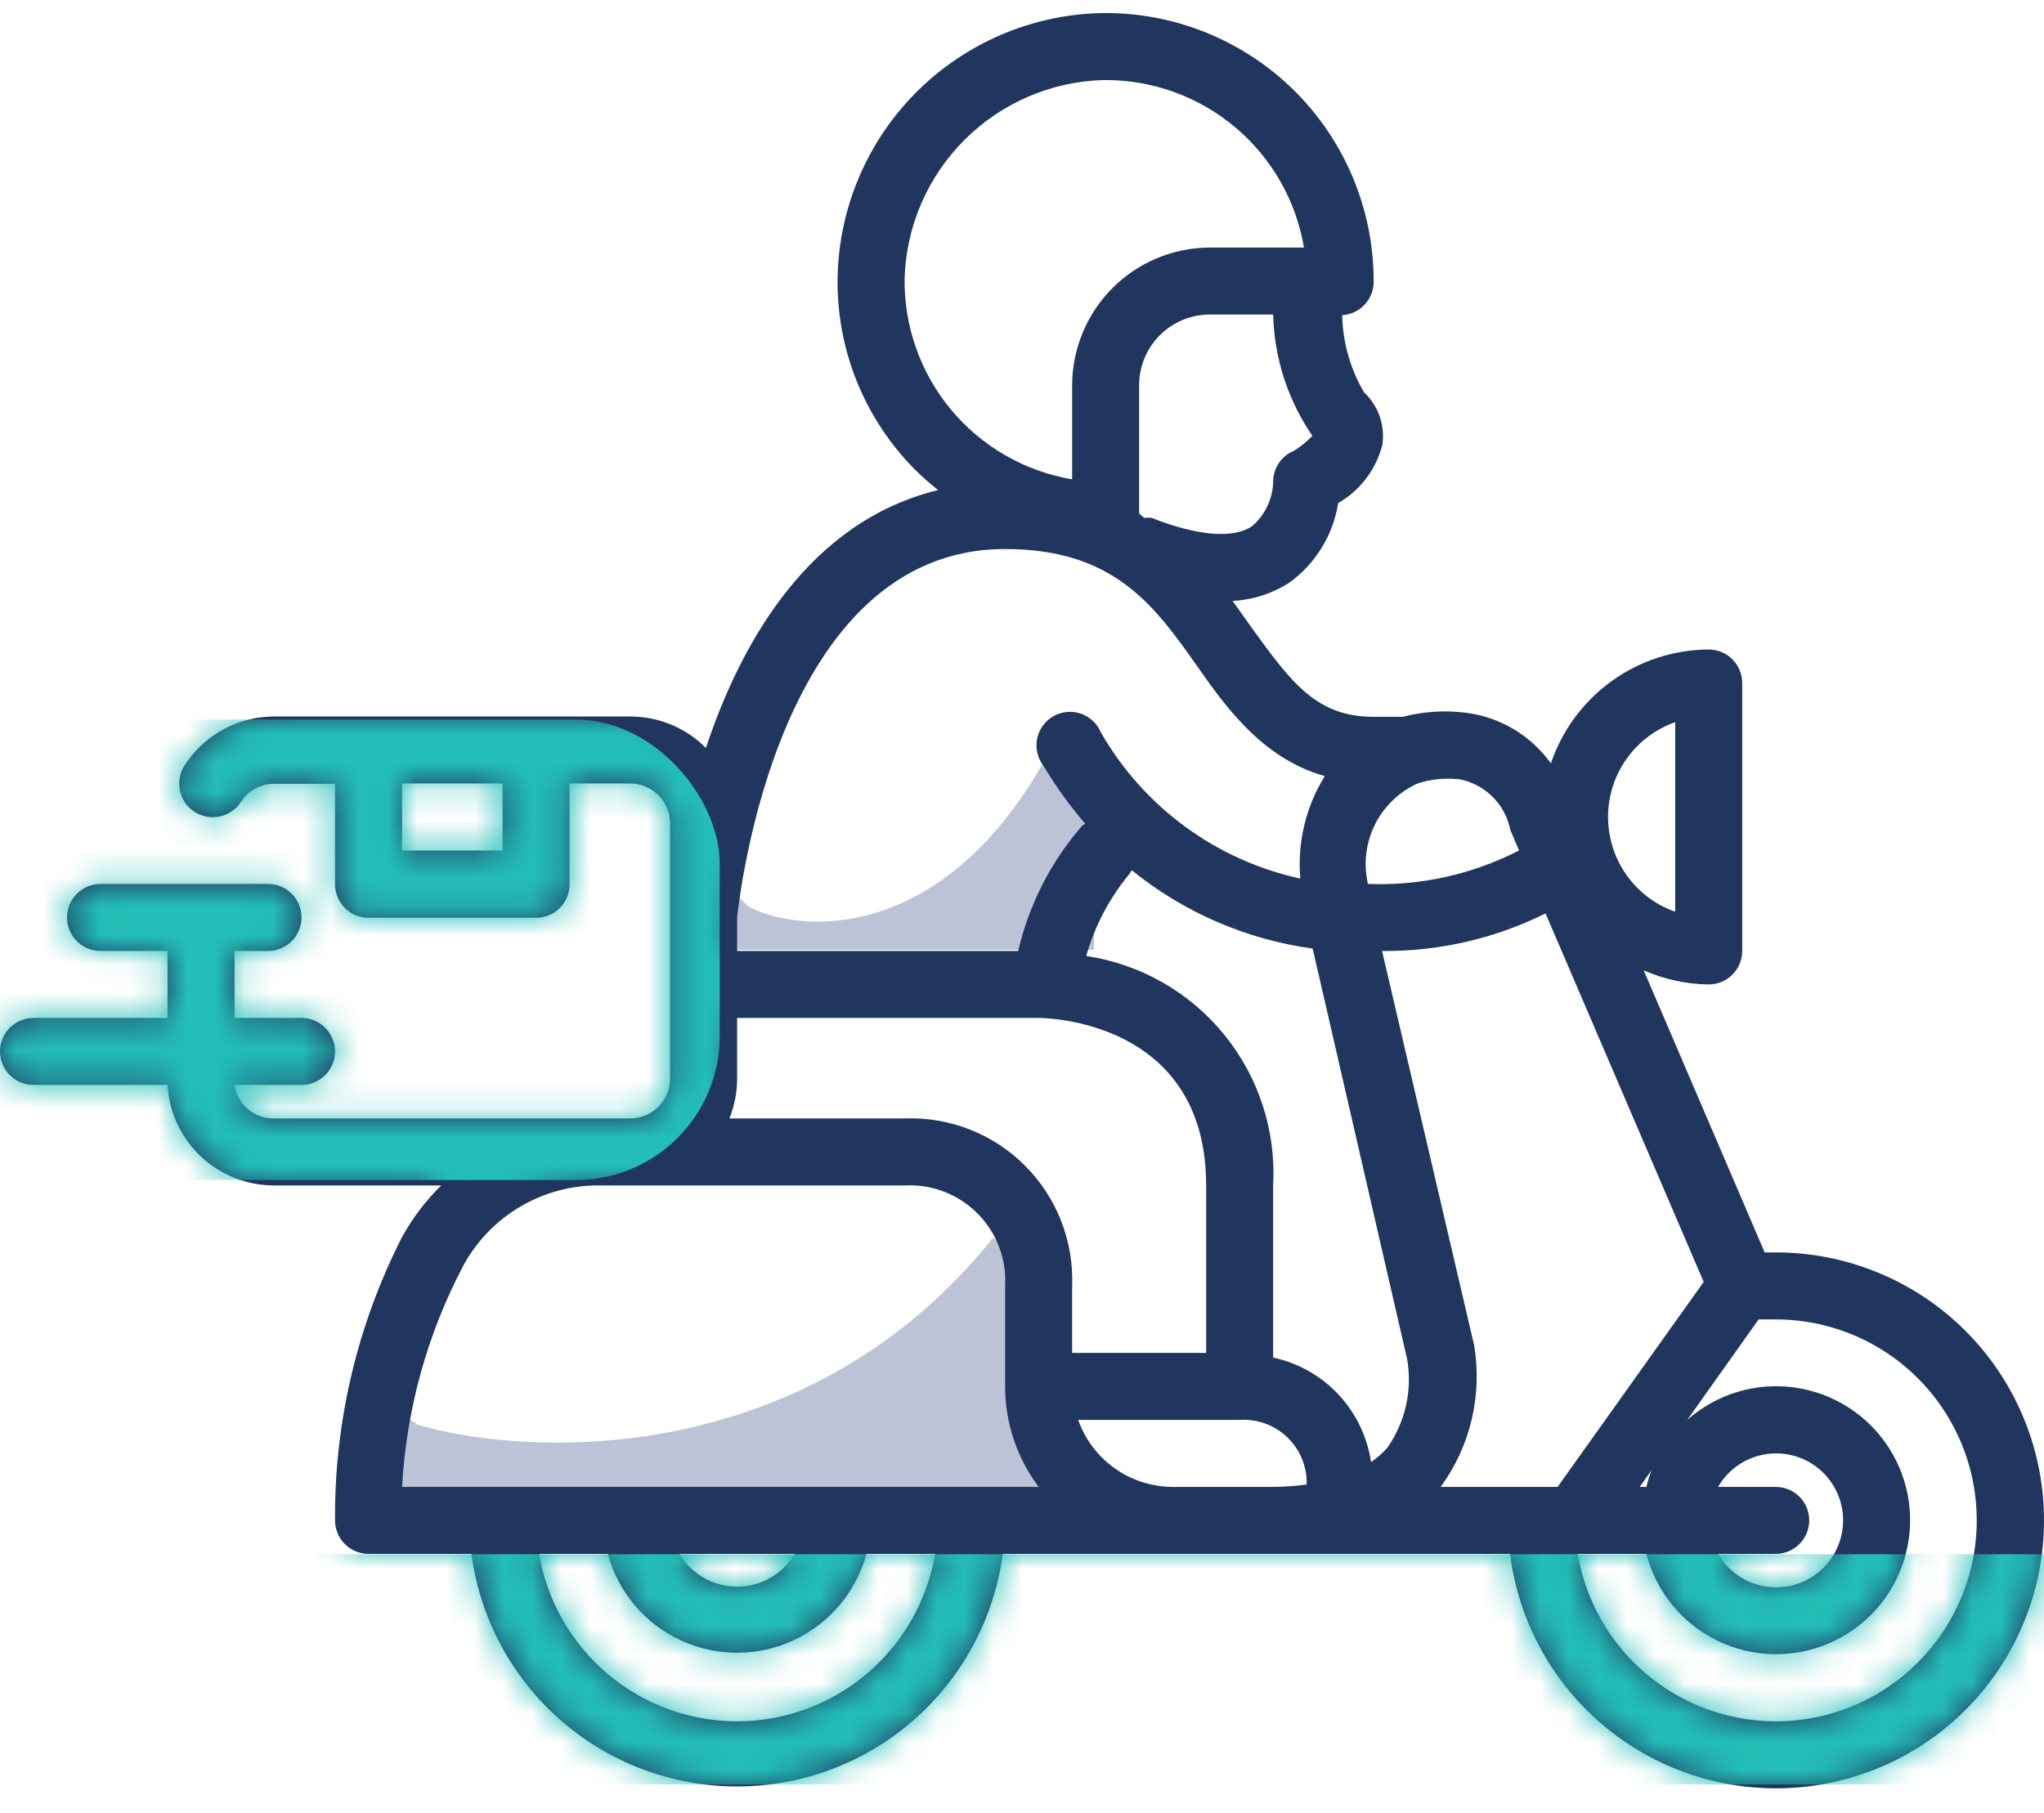 <svg width="71" height="63" viewBox="0 0 71 63" fill="none" xmlns="http://www.w3.org/2000/svg">
<path d="M34.5 43C28.1 51 18.5 50.667 14.5 49.5L13 48.5L12.5 52.5H36.5V51V45L34.5 43Z" fill="#BCC3D7"/>
<path d="M37 25C33.533 32.579 28.167 32.605 26 31.5L25.5 31L25 33H38V31.579V25.895L37 25Z" fill="#BCC3D7"/>
<path d="M61.681 43.514H61.297L57.096 33.715C57.809 34.027 58.575 34.193 59.353 34.204C59.662 34.204 59.958 34.081 60.176 33.863C60.394 33.645 60.517 33.349 60.517 33.04V23.73C60.517 23.421 60.394 23.125 60.176 22.907C59.958 22.689 59.662 22.566 59.353 22.566C58.141 22.573 56.962 22.957 55.979 23.667C54.996 24.376 54.26 25.375 53.872 26.523C53.179 25.556 52.117 24.92 50.939 24.766C50.2 24.67 49.449 24.717 48.728 24.905H47.715C45.748 24.905 44.875 23.741 43.502 21.844L42.815 20.878C43.519 20.843 44.202 20.622 44.794 20.238C45.701 19.58 46.308 18.587 46.482 17.48C47.246 17.04 47.8 16.31 48.018 15.455C48.117 14.778 47.878 14.095 47.378 13.628C46.903 12.815 46.642 11.893 46.621 10.951C47.246 10.914 47.729 10.39 47.715 9.764C47.715 7.273 46.717 4.885 44.944 3.135C43.169 1.386 40.768 0.42 38.277 0.454C35.857 0.502 33.549 1.484 31.837 3.196C30.125 4.908 29.142 7.216 29.095 9.636C29.05 12.129 30.016 14.534 31.771 16.305C32.029 16.561 32.301 16.802 32.586 17.027C28.094 18.121 25.731 22.333 24.521 25.988C23.825 25.286 22.878 24.892 21.891 24.894H9.532C8.27 24.892 7.094 25.532 6.412 26.592C6.062 27.133 6.216 27.854 6.756 28.205C7.295 28.555 8.017 28.401 8.368 27.861C8.622 27.466 9.061 27.229 9.532 27.233H11.638V30.724C11.638 31.032 11.761 31.329 11.979 31.547C12.197 31.765 12.493 31.888 12.802 31.888H18.621C18.929 31.888 19.225 31.765 19.444 31.547C19.662 31.329 19.784 31.032 19.784 30.724V27.221H21.891C22.258 27.221 22.61 27.367 22.87 27.627C23.13 27.887 23.276 28.239 23.276 28.606V37.486C23.27 38.246 22.651 38.859 21.891 38.859H9.532C8.842 38.878 8.246 38.378 8.147 37.695H10.474C11.117 37.695 11.638 37.174 11.638 36.531C11.638 35.889 11.117 35.368 10.474 35.368H8.147V33.04H9.31C9.953 33.04 10.474 32.519 10.474 31.876C10.474 31.234 9.953 30.712 9.31 30.712H3.491C2.849 30.712 2.328 31.234 2.328 31.876C2.328 32.519 2.849 33.04 3.491 33.04H5.819V35.368H1.164C0.521 35.368 0 35.889 0 36.531C0 37.174 0.521 37.695 1.164 37.695H5.819C5.872 38.638 6.284 39.525 6.97 40.173C7.656 40.823 8.564 41.185 9.508 41.187H15.327C14.788 41.714 14.33 42.319 13.966 42.979C12.412 46.027 11.613 49.403 11.638 52.825C11.638 53.133 11.761 53.429 11.979 53.647C12.197 53.866 12.493 53.988 12.802 53.988H16.375C16.775 56.996 18.616 59.62 21.308 61.02C24 62.419 27.206 62.419 29.898 61.02C32.59 59.62 34.431 56.996 34.832 53.988H52.453C52.753 56.372 53.963 58.547 55.83 60.059C57.696 61.571 60.075 62.303 62.469 62.102C64.864 61.901 67.087 60.782 68.675 58.98C70.264 57.177 71.094 54.83 70.992 52.43C70.89 50.03 69.864 47.762 68.129 46.1C66.394 44.438 64.083 43.512 61.681 43.514ZM17.457 29.549H13.965V27.221H17.457V29.549ZM58.189 25.091V31.678C57.274 31.357 56.535 30.668 56.147 29.779C55.76 28.89 55.76 27.88 56.147 26.99C56.535 26.101 57.275 25.413 58.189 25.091ZM50.601 27.058C51.057 27.127 51.481 27.334 51.815 27.653C52.148 27.972 52.375 28.386 52.463 28.839L52.766 29.549C51.145 30.381 49.338 30.783 47.517 30.712C47.357 30.021 47.441 29.296 47.755 28.659C48.069 28.023 48.594 27.515 49.239 27.221C49.678 27.079 50.142 27.027 50.601 27.07L50.601 27.058ZM44.864 15.7C44.469 15.899 44.221 16.304 44.224 16.747C44.207 17.339 43.94 17.897 43.491 18.283C42.827 18.726 41.594 18.621 39.999 17.992C39.914 17.983 39.828 17.983 39.743 17.992L39.569 17.841V13.383C39.569 12.732 39.827 12.108 40.288 11.647C40.748 11.187 41.373 10.928 42.024 10.928H44.224C44.26 12.435 44.733 13.898 45.586 15.141C45.375 15.366 45.131 15.558 44.864 15.711L44.864 15.7ZM31.422 9.659C31.481 7.854 32.224 6.138 33.502 4.861C34.779 3.583 36.495 2.84 38.3 2.782H38.405C40.056 2.781 41.654 3.365 42.915 4.43C44.177 5.495 45.02 6.973 45.295 8.601H42.024C40.757 8.604 39.542 9.109 38.646 10.005C37.75 10.901 37.245 12.116 37.241 13.383V16.654C35.598 16.376 34.108 15.52 33.04 14.239C31.973 12.959 31.399 11.338 31.422 9.671L31.422 9.659ZM34.914 19.075C38.719 19.075 40.116 21.064 41.594 23.159C42.665 24.696 43.922 26.371 46.017 26.965C45.357 28.03 45.06 29.279 45.167 30.526C42.246 29.888 39.731 28.045 38.242 25.452C38.114 25.141 37.857 24.9 37.538 24.793C37.219 24.685 36.87 24.721 36.579 24.891C36.288 25.061 36.086 25.348 36.023 25.679C35.96 26.01 36.044 26.351 36.252 26.616C36.674 27.324 37.157 27.994 37.696 28.618L37.591 28.687C36.506 29.935 35.743 31.43 35.368 33.04H25.604V31.876C25.685 31.167 27.012 19.075 34.914 19.075ZM25.604 37.474V35.368H36.078C36.31 35.368 41.897 35.438 41.897 41.187V47.006H37.241V44.678C37.301 43.118 36.707 41.603 35.603 40.498C34.498 39.394 32.983 38.8 31.422 38.859H25.336C25.514 38.419 25.605 37.949 25.604 37.474ZM25.604 59.807C23.954 59.806 22.359 59.22 21.101 58.156C19.842 57.09 19.001 55.614 18.726 53.988H21.112C21.471 55.313 22.397 56.41 23.641 56.989C24.886 57.568 26.322 57.568 27.566 56.989C28.81 56.41 29.736 55.313 30.096 53.988H32.482C32.207 55.614 31.366 57.09 30.107 58.156C28.848 59.22 27.253 59.806 25.604 59.807ZM23.602 53.988H27.605C27.186 54.695 26.425 55.128 25.604 55.128C24.782 55.128 24.021 54.695 23.602 53.988ZM13.966 51.661C14.114 48.982 14.836 46.366 16.084 43.991C16.547 43.13 17.238 42.413 18.082 41.918C18.926 41.423 19.889 41.17 20.867 41.187H31.422C32.363 41.136 33.281 41.487 33.947 42.153C34.614 42.819 34.965 43.737 34.914 44.678V48.169C34.914 49.428 35.322 50.653 36.078 51.661L13.966 51.661ZM40.733 51.661C40.013 51.659 39.31 51.434 38.723 51.017C38.135 50.6 37.691 50.012 37.451 49.333H43.06C43.675 49.294 44.277 49.514 44.72 49.942C45.163 50.37 45.406 50.964 45.388 51.579C45.002 51.631 44.613 51.658 44.224 51.661L40.733 51.661ZM48.192 50.299C48.025 50.489 47.833 50.657 47.623 50.799C47.495 49.92 47.1 49.1 46.493 48.451C45.885 47.801 45.094 47.354 44.224 47.169V41.187C44.329 39.288 43.722 37.418 42.52 35.943C41.319 34.469 39.611 33.496 37.73 33.215C38.028 32.171 38.54 31.2 39.231 30.363C39.261 30.323 39.289 30.28 39.313 30.235C41.119 31.701 43.293 32.642 45.597 32.958L48.879 47.227C49.064 48.302 48.817 49.405 48.192 50.299ZM51.207 46.749L48.007 33.041C49.976 33.059 51.921 32.612 53.686 31.737L59.179 44.539L54.105 51.661H50.043C51.075 50.247 51.494 48.476 51.207 46.749ZM61.681 51.661H59.679C60.023 51.065 60.613 50.652 61.291 50.532C61.968 50.413 62.664 50.599 63.191 51.041C63.718 51.483 64.022 52.137 64.022 52.824C64.022 53.512 63.718 54.165 63.191 54.608C62.664 55.05 61.968 55.236 61.291 55.117C60.613 54.997 60.023 54.584 59.679 53.988H61.681C62.324 53.988 62.845 53.467 62.845 52.824C62.845 52.182 62.324 51.661 61.681 51.661ZM56.956 51.661L57.364 51.09C57.293 51.277 57.235 51.467 57.189 51.661H56.956ZM61.681 59.807C60.032 59.806 58.437 59.22 57.178 58.156C55.919 57.09 55.078 55.614 54.803 53.988H57.189C57.531 55.306 58.433 56.408 59.657 57.004C60.882 57.6 62.306 57.63 63.554 57.086C64.803 56.542 65.75 55.479 66.147 54.176C66.545 52.874 66.352 51.463 65.619 50.315C64.887 49.167 63.689 48.397 62.34 48.208C60.992 48.019 59.628 48.431 58.609 49.333L61.087 45.842H61.681C64.176 45.842 66.481 47.173 67.728 49.333C68.976 51.493 68.976 54.156 67.728 56.316C66.481 58.476 64.176 59.807 61.681 59.807Z" fill="#20365F"/>
<mask id="mask0_158_1568" style="mask-type:alpha" maskUnits="userSpaceOnUse" x="0" y="0" width="71" height="63">
<path d="M61.681 43.514H61.297L57.096 33.715C57.809 34.027 58.575 34.193 59.353 34.204C59.662 34.204 59.958 34.081 60.176 33.863C60.394 33.645 60.517 33.349 60.517 33.04V23.73C60.517 23.421 60.394 23.125 60.176 22.907C59.958 22.689 59.662 22.566 59.353 22.566C58.141 22.573 56.962 22.957 55.979 23.667C54.996 24.376 54.26 25.375 53.872 26.523C53.179 25.556 52.117 24.92 50.939 24.766C50.2 24.67 49.449 24.717 48.728 24.905H47.715C45.748 24.905 44.875 23.741 43.502 21.844L42.815 20.878C43.519 20.843 44.202 20.622 44.794 20.238C45.701 19.58 46.308 18.587 46.482 17.48C47.246 17.04 47.8 16.31 48.018 15.455C48.117 14.778 47.878 14.095 47.378 13.628C46.903 12.815 46.642 11.893 46.621 10.951C47.246 10.914 47.729 10.39 47.715 9.764C47.715 7.273 46.717 4.885 44.944 3.135C43.169 1.386 40.768 0.42 38.277 0.454C35.857 0.502 33.549 1.484 31.837 3.196C30.125 4.908 29.142 7.216 29.095 9.636C29.05 12.129 30.016 14.534 31.771 16.305C32.029 16.561 32.301 16.802 32.586 17.027C28.094 18.121 25.731 22.333 24.521 25.988C23.825 25.286 22.878 24.892 21.891 24.894H9.532C8.27 24.892 7.094 25.532 6.412 26.592C6.062 27.133 6.216 27.854 6.756 28.205C7.295 28.555 8.017 28.401 8.368 27.861C8.622 27.466 9.061 27.229 9.532 27.233H11.638V30.724C11.638 31.032 11.761 31.329 11.979 31.547C12.197 31.765 12.493 31.888 12.802 31.888H18.621C18.929 31.888 19.225 31.765 19.444 31.547C19.662 31.329 19.784 31.032 19.784 30.724V27.221H21.891C22.258 27.221 22.61 27.367 22.87 27.627C23.13 27.887 23.276 28.239 23.276 28.606V37.486C23.27 38.246 22.651 38.859 21.891 38.859H9.532C8.842 38.878 8.246 38.378 8.147 37.695H10.474C11.117 37.695 11.638 37.174 11.638 36.531C11.638 35.889 11.117 35.368 10.474 35.368H8.147V33.04H9.31C9.953 33.04 10.474 32.519 10.474 31.876C10.474 31.234 9.953 30.712 9.31 30.712H3.491C2.849 30.712 2.328 31.234 2.328 31.876C2.328 32.519 2.849 33.04 3.491 33.04H5.819V35.368H1.164C0.521 35.368 0 35.889 0 36.531C0 37.174 0.521 37.695 1.164 37.695H5.819C5.872 38.638 6.284 39.525 6.97 40.173C7.656 40.823 8.564 41.185 9.508 41.187H15.327C14.788 41.714 14.33 42.319 13.966 42.979C12.412 46.027 11.613 49.403 11.638 52.825C11.638 53.133 11.761 53.429 11.979 53.647C12.197 53.866 12.493 53.988 12.802 53.988H16.375C16.775 56.996 18.616 59.62 21.308 61.02C24 62.419 27.206 62.419 29.898 61.02C32.59 59.62 34.431 56.996 34.832 53.988H52.453C52.753 56.372 53.963 58.547 55.83 60.059C57.696 61.571 60.075 62.303 62.469 62.102C64.864 61.901 67.087 60.782 68.675 58.98C70.264 57.177 71.094 54.83 70.992 52.43C70.89 50.03 69.864 47.762 68.129 46.1C66.394 44.438 64.083 43.512 61.681 43.514ZM17.457 29.549H13.965V27.221H17.457V29.549ZM58.189 25.091V31.678C57.274 31.357 56.535 30.668 56.147 29.779C55.76 28.89 55.76 27.88 56.147 26.99C56.535 26.101 57.275 25.413 58.189 25.091ZM50.601 27.058C51.057 27.127 51.481 27.334 51.815 27.653C52.148 27.972 52.375 28.386 52.463 28.839L52.766 29.549C51.145 30.381 49.338 30.783 47.517 30.712C47.357 30.021 47.441 29.296 47.755 28.659C48.069 28.023 48.594 27.515 49.239 27.221C49.678 27.079 50.142 27.027 50.601 27.07L50.601 27.058ZM44.864 15.7C44.469 15.899 44.221 16.304 44.224 16.747C44.207 17.339 43.94 17.897 43.491 18.283C42.827 18.726 41.594 18.621 39.999 17.992C39.914 17.983 39.828 17.983 39.743 17.992L39.569 17.841V13.383C39.569 12.732 39.827 12.108 40.288 11.647C40.748 11.187 41.373 10.928 42.024 10.928H44.224C44.26 12.435 44.733 13.898 45.586 15.141C45.375 15.366 45.131 15.558 44.864 15.711L44.864 15.7ZM31.422 9.659C31.481 7.854 32.224 6.138 33.502 4.861C34.779 3.583 36.495 2.84 38.3 2.782H38.405C40.056 2.781 41.654 3.365 42.915 4.43C44.177 5.495 45.02 6.973 45.295 8.601H42.024C40.757 8.604 39.542 9.109 38.646 10.005C37.75 10.901 37.245 12.116 37.241 13.383V16.654C35.598 16.376 34.108 15.52 33.04 14.239C31.973 12.959 31.399 11.338 31.422 9.671L31.422 9.659ZM34.914 19.075C38.719 19.075 40.116 21.064 41.594 23.159C42.665 24.696 43.922 26.371 46.017 26.965C45.357 28.03 45.06 29.279 45.167 30.526C42.246 29.888 39.731 28.045 38.242 25.452C38.114 25.141 37.857 24.9 37.538 24.793C37.219 24.685 36.87 24.721 36.579 24.891C36.288 25.061 36.086 25.348 36.023 25.679C35.96 26.01 36.044 26.351 36.252 26.616C36.674 27.324 37.157 27.994 37.696 28.618L37.591 28.687C36.506 29.935 35.743 31.43 35.368 33.04H25.604V31.876C25.685 31.167 27.012 19.075 34.914 19.075ZM25.604 37.474V35.368H36.078C36.31 35.368 41.897 35.438 41.897 41.187V47.006H37.241V44.678C37.301 43.118 36.707 41.603 35.603 40.498C34.498 39.394 32.983 38.8 31.422 38.859H25.336C25.514 38.419 25.605 37.949 25.604 37.474ZM25.604 59.807C23.954 59.806 22.359 59.22 21.101 58.156C19.842 57.09 19.001 55.614 18.726 53.988H21.112C21.471 55.313 22.397 56.41 23.641 56.989C24.886 57.568 26.322 57.568 27.566 56.989C28.81 56.41 29.736 55.313 30.096 53.988H32.482C32.207 55.614 31.366 57.09 30.107 58.156C28.848 59.22 27.253 59.806 25.604 59.807ZM23.602 53.988H27.605C27.186 54.695 26.425 55.128 25.604 55.128C24.782 55.128 24.021 54.695 23.602 53.988ZM13.966 51.661C14.114 48.982 14.836 46.366 16.084 43.991C16.547 43.13 17.238 42.413 18.082 41.918C18.926 41.423 19.889 41.17 20.867 41.187H31.422C32.363 41.136 33.281 41.487 33.947 42.153C34.614 42.819 34.965 43.737 34.914 44.678V48.169C34.914 49.428 35.322 50.653 36.078 51.661L13.966 51.661ZM40.733 51.661C40.013 51.659 39.31 51.434 38.723 51.017C38.135 50.6 37.691 50.012 37.451 49.333H43.06C43.675 49.294 44.277 49.514 44.72 49.942C45.163 50.37 45.406 50.964 45.388 51.579C45.002 51.631 44.613 51.658 44.224 51.661L40.733 51.661ZM48.192 50.299C48.025 50.489 47.833 50.657 47.623 50.799C47.495 49.92 47.1 49.1 46.493 48.451C45.885 47.801 45.094 47.354 44.224 47.169V41.187C44.329 39.288 43.722 37.418 42.52 35.943C41.319 34.469 39.611 33.496 37.73 33.215C38.028 32.171 38.54 31.2 39.231 30.363C39.261 30.323 39.289 30.28 39.313 30.235C41.119 31.701 43.293 32.642 45.597 32.958L48.879 47.227C49.064 48.302 48.817 49.405 48.192 50.299ZM51.207 46.749L48.007 33.041C49.976 33.059 51.921 32.612 53.686 31.737L59.179 44.539L54.105 51.661H50.043C51.075 50.247 51.494 48.476 51.207 46.749ZM61.681 51.661H59.679C60.023 51.065 60.613 50.652 61.291 50.532C61.968 50.413 62.664 50.599 63.191 51.041C63.718 51.483 64.022 52.137 64.022 52.824C64.022 53.512 63.718 54.165 63.191 54.608C62.664 55.05 61.968 55.236 61.291 55.117C60.613 54.997 60.023 54.584 59.679 53.988H61.681C62.324 53.988 62.845 53.467 62.845 52.824C62.845 52.182 62.324 51.661 61.681 51.661ZM56.956 51.661L57.364 51.09C57.293 51.277 57.235 51.467 57.189 51.661H56.956ZM61.681 59.807C60.032 59.806 58.437 59.22 57.178 58.156C55.919 57.09 55.078 55.614 54.803 53.988H57.189C57.531 55.306 58.433 56.408 59.657 57.004C60.882 57.6 62.306 57.63 63.554 57.086C64.803 56.542 65.75 55.479 66.147 54.176C66.545 52.874 66.352 51.463 65.619 50.315C64.887 49.167 63.689 48.397 62.34 48.208C60.992 48.019 59.628 48.431 58.609 49.333L61.087 45.842H61.681C64.176 45.842 66.481 47.173 67.728 49.333C68.976 51.493 68.976 54.156 67.728 56.316C66.481 58.476 64.176 59.807 61.681 59.807Z" fill="black"/>
</mask>
<g mask="url(#mask0_158_1568)">
<rect x="-4" y="25" width="29" height="16" rx="5" fill="#23BEB7"/>
<rect x="11" y="54" width="63" height="8" fill="#23BEB7"/>
</g>
</svg>
